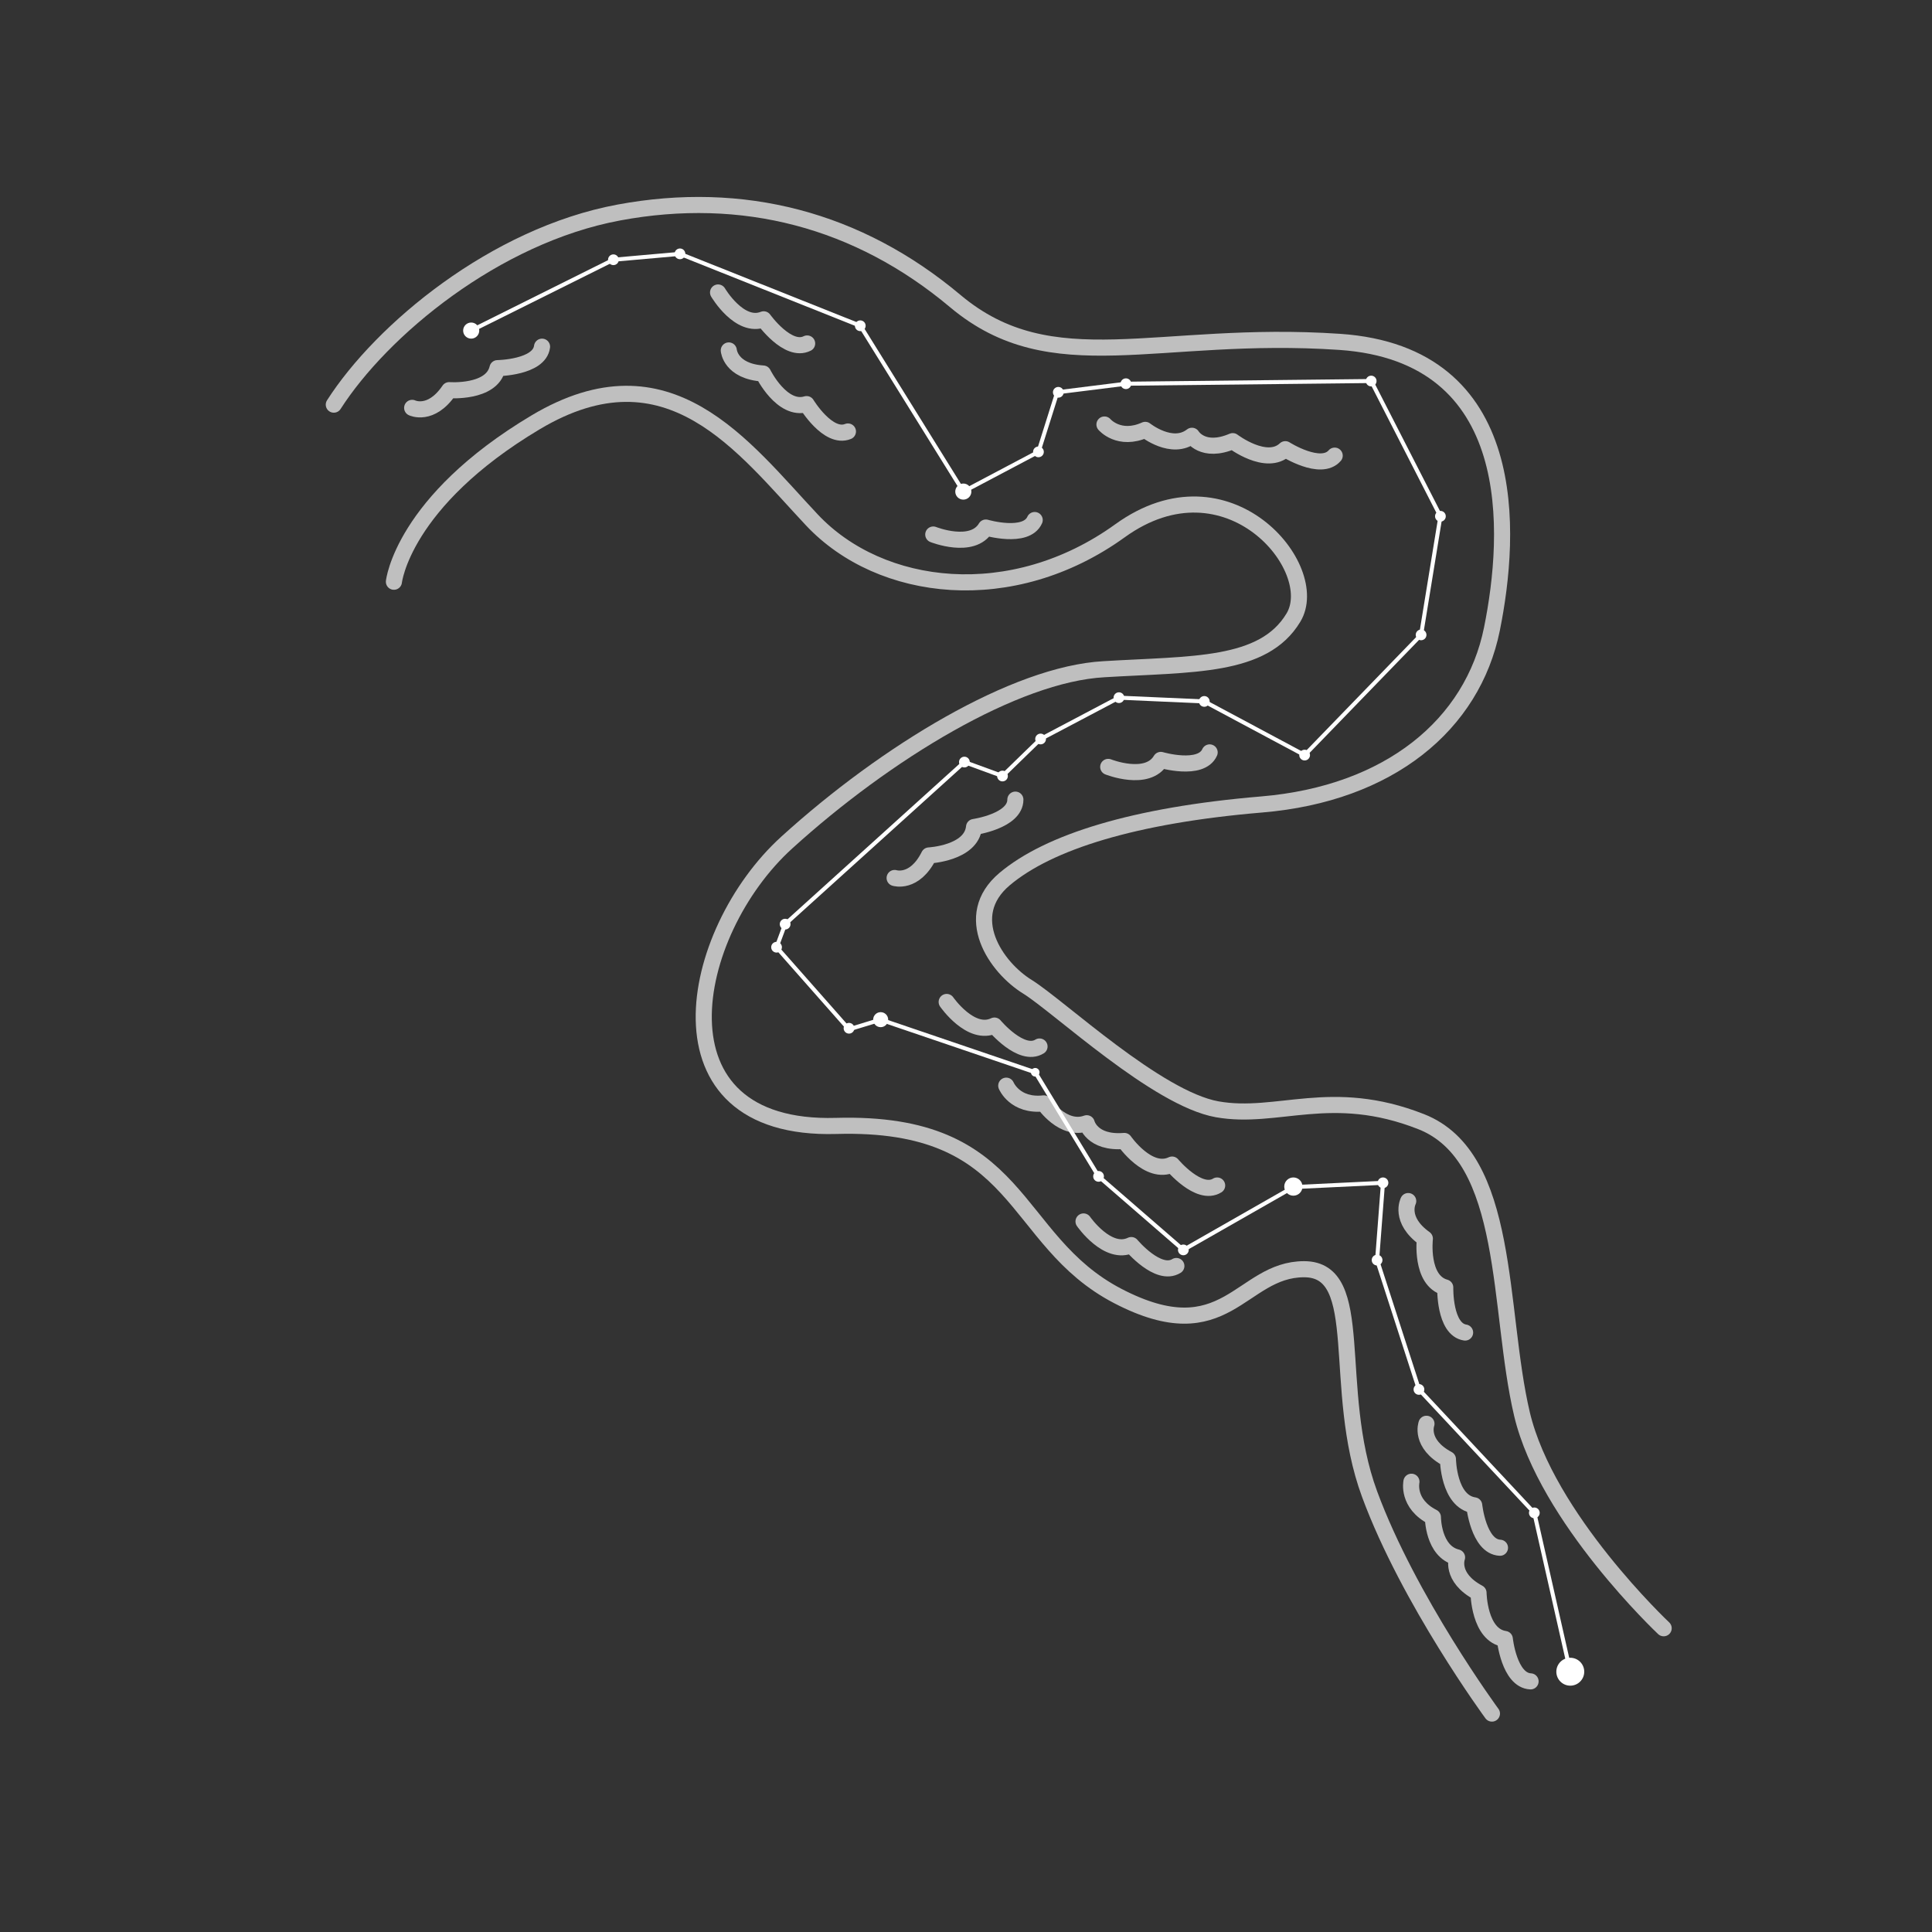 <?xml version="1.0" encoding="utf-8"?>
<!-- Generator: Adobe Illustrator 28.1.0, SVG Export Plug-In . SVG Version: 6.00 Build 0)  -->
<svg version="1.1" id="Layer_1" xmlns="http://www.w3.org/2000/svg" xmlns:xlink="http://www.w3.org/1999/xlink" x="0px" y="0px"
	 viewBox="0 0 360 360" style="enable-background:new 0 0 360 360;" xml:space="preserve">
<rect x="0" y="0" width="360" height="360" fill="#333333" stroke="none"/>
<style type="text/css">
	.st0{fill:none;stroke:#BFBFBF;stroke-width:3;stroke-linecap:round;stroke-linejoin:round;stroke-miterlimit:10;}
	.st1{fill:none;stroke:#FFFFFF;stroke-width:0.75;stroke-linejoin:round;stroke-miterlimit:10;}
	.st2{fill:#FFFFFF;}
</style>
<path class="st0" d="M278,319.3c0,0-15.5-21.1-22.8-40.9c-7.3-19.8-0.3-41.9-12.2-41.9s-14.5,15.5-34.7,5s-17.5-32.7-52.5-31.7
	s-27.7-36-9.2-52.8s42.6-31.4,59.1-32.3c16.5-1,29.7-0.3,35.3-9.6c5.6-9.2-12.2-30.7-32.3-16.2s-44.6,11.6-57.4-2
	s-26.7-33-51.5-18.2s-26.4,29.7-26.4,29.7"/>
<path class="st0" d="M310,303.4c0,0-21.8-20.5-26.4-39.9c-4.6-19.5-2-47.9-18.8-54.5s-26.7-0.3-38-2.3c-11.2-2-29.4-19.1-35.3-22.8
	c-5.9-3.6-12.5-13.2-4.3-20.1s24.1-11.9,47.9-13.9c23.8-2,39.3-14.9,42.9-32.7s5.6-51.2-28.4-53.5s-53.5,7.6-71.6-7.6
	s-39.6-20.8-62.7-16.5S71.1,61.5,62.2,75.4"/>
<path class="st0" d="M263,276.1c0,0-0.9,4.1,4,6.6c0,0,0,6.4,4.5,7.5c0,0-1.4,3.7,4,6.6c0,0,0.1,7.9,4.9,8.6c0,0,0.8,7.7,4.8,7.9"/>
<path class="st0" d="M187.5,202.3c0,0,1.6,3.9,7,3.3c0,0,3.6,5.3,8,3.7c0,0,0.9,3.8,7,3.3c0,0,4.5,6.5,8.9,4.4c0,0,5,6,8.4,3.9"/>
<path class="st0" d="M205.8,79.1c0,0,2.7,3.2,7.6,1c0,0,5,4,8.7,1.1c0,0,2,3.4,7.6,1c0,0,6.3,4.8,9.8,1.5c0,0,6.6,4.2,9.2,1.2"/>
<path class="st0" d="M201.9,227.6c0,0,4.5,6.5,8.9,4.4c0,0,5,6,8.4,3.9"/>
<path class="st0" d="M206.5,142.9c0,0,7.3,2.9,9.8-1.3c0,0,7.5,2.2,9.1-1.4"/>
<path class="st0" d="M173.9,99.6c0,0,7.3,2.9,9.8-1.3c0,0,7.5,2.2,9.1-1.4"/>
<path class="st0" d="M133.8,54.5c0,0,4,6.8,8.5,5c0,0,4.5,6.3,8.1,4.5"/>
<path class="st0" d="M176.4,186.7c0,0,4.5,6.5,8.9,4.4c0,0,5,6,8.4,3.9"/>
<path class="st0" d="M265.8,265.3c0,0-1.4,3.7,4,6.6c0,0,0.1,7.9,4.9,8.6c0,0,0.8,7.7,4.8,7.9"/>
<path class="st0" d="M166.7,163.6c0,0,3.7,1.2,6.4-4.2c0,0,7.9-0.4,8.4-5.3c0,0,7.7-1.1,7.7-5.1"/>
<path class="st0" d="M135.8,65.3c0,0,0.3,3.9,6.4,4.3c0,0,3.5,7.1,8.1,5.7c0,0,4,6.6,7.7,5.1"/>
<path class="st0" d="M262.4,223.8c0,0-1.8,3.5,3.1,7c0,0-0.9,7.8,3.8,9.1c0,0-0.2,7.8,3.7,8.4"/>
<path class="st0" d="M76.8,76c0,0,3.5,1.7,6.9-3.3c0,0,7.9,0.6,9-4.1c0,0,7.8-0.1,8.3-4"/>
<polyline class="st1" points="292.6,311.5 285.9,281.9 264.4,258.9 256.6,234.8 257.7,220.4 241,221.2 220.5,232.9 204.7,219.2 
	192.9,199.8 164.1,190 158.2,191.8 144.7,176.5 146.3,172.2 179.7,142 186.8,144.6 193.9,137.7 208.5,130 224.4,130.7 243.1,140.7 
	264.8,118.3 268.4,96.2 255.5,71 209.8,71.5 197,73.1 193.5,84.2 179.5,91.6 160.3,60.7 126.7,47.3 114.3,48.4 87.8,61.6 "/>
<g>
	<circle class="st2" cx="87.8" cy="61.6" r="1.5"/>
</g>
<g>
	<circle class="st2" cx="179.5" cy="91.6" r="1.5"/>
</g>
<g>
	<circle class="st2" cx="114.3" cy="48.4" r="1"/>
</g>
<g>
	<circle class="st2" cx="126.7" cy="47.3" r="1"/>
</g>
<g>
	<circle class="st2" cx="160.3" cy="60.7" r="1"/>
</g>
<g>
	<circle class="st2" cx="193.5" cy="84.2" r="1"/>
</g>
<g>
	<circle class="st2" cx="197.2" cy="73.1" r="1"/>
</g>
<g>
	<circle class="st2" cx="209.8" cy="71.5" r="1"/>
</g>
<g>
	<circle class="st2" cx="255.5" cy="71" r="1"/>
</g>
<g>
	<circle class="st2" cx="268.4" cy="96.2" r="1"/>
</g>
<g>
	<circle class="st2" cx="264.8" cy="118.3" r="1"/>
</g>
<g>
	<circle class="st2" cx="243.1" cy="140.7" r="1"/>
</g>
<g>
	<circle class="st2" cx="224.4" cy="130.7" r="1"/>
</g>
<g>
	<circle class="st2" cx="208.5" cy="130" r="1"/>
</g>
<g>
	<circle class="st2" cx="193.9" cy="137.7" r="1"/>
</g>
<g>
	<circle class="st2" cx="186.8" cy="144.6" r="1"/>
</g>
<g>
	<circle class="st2" cx="179.7" cy="142" r="1"/>
</g>
<g>
	<circle class="st2" cx="146.3" cy="172.2" r="1"/>
</g>
<g>
	<circle class="st2" cx="158.2" cy="191.6" r="1"/>
</g>
<g>
	<circle class="st2" cx="204.7" cy="219.2" r="1"/>
</g>
<g>
	<circle class="st2" cx="220.5" cy="232.9" r="1"/>
</g>
<g>
	<circle class="st2" cx="257.7" cy="220.4" r="1"/>
</g>
<g>
	<circle class="st2" cx="256.6" cy="234.8" r="1"/>
</g>
<g>
	<circle class="st2" cx="264.4" cy="258.9" r="1"/>
</g>
<g>
	<circle class="st2" cx="285.9" cy="281.9" r="1"/>
</g>
<g>
	<circle class="st2" cx="292.6" cy="311.5" r="2.6"/>
</g>
<g>
	<circle class="st2" cx="192.9" cy="199.8" r="0.8"/>
</g>
<g>
	<circle class="st2" cx="164.1" cy="190" r="1.4"/>
</g>
<g>
	<circle class="st2" cx="241" cy="221.1" r="1.7"/>
</g>
<g>
	<circle class="st2" cx="144.7" cy="176.5" r="1"/>
</g>
</svg>
